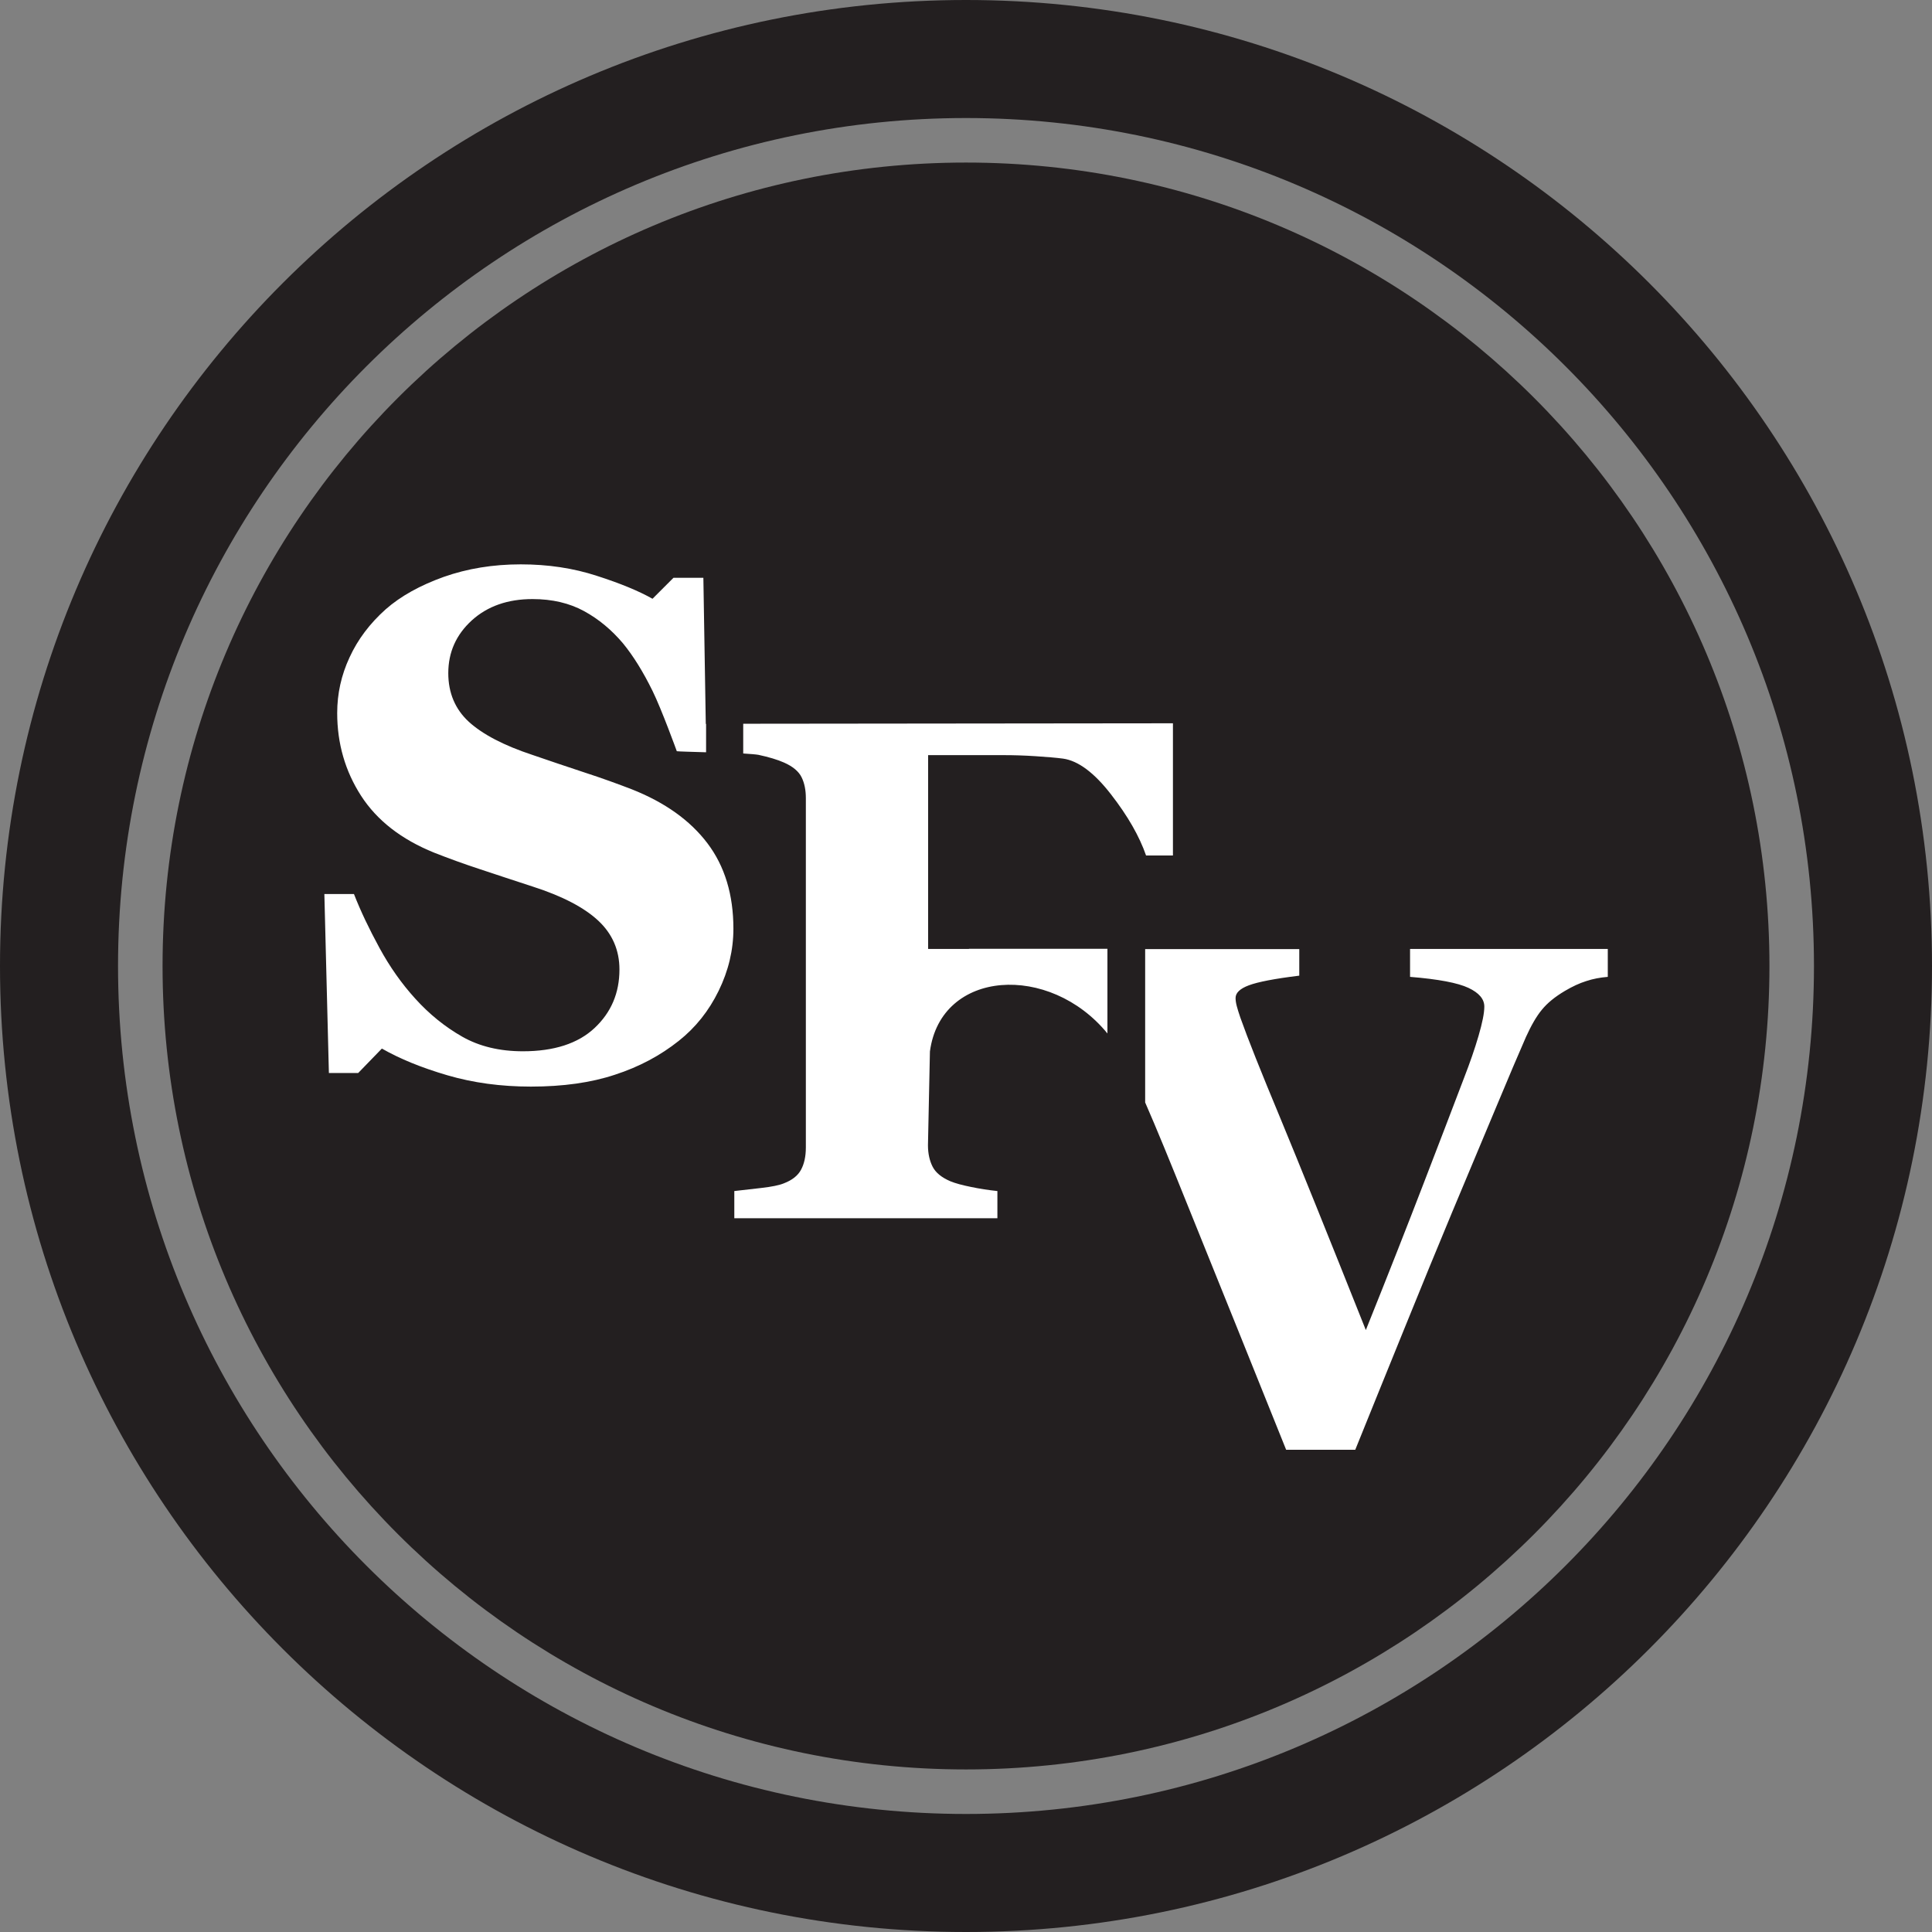 <!-- Generator: Adobe Illustrator 22.1.0, SVG Export Plug-In  -->
<svg version="1.1"
	 xmlns="http://www.w3.org/2000/svg" xmlns:xlink="http://www.w3.org/1999/xlink" xmlns:a="http://ns.adobe.com/AdobeSVGViewerExtensions/3.0/"
	 x="0px" y="0px" width="1280px" height="1280px" viewBox="0 0 1280 1280" style="enable-background:new 0 0 1280 1280;"
	 xml:space="preserve" class="anim">
<rect x="0" y="0" width="1280" height="1280" fill="#808080" stroke="none"/>
<style type="text/css">
    
    @keyframes rotate {
        86.8% { 
            transform:rotate3d(0,0,0,180deg);
            // animation-timing-function:ease-in;
            animation-timing-function:cubic-bezier(.03,.57,.52,.49);
        }
        88% {
            transform:rotate3d(0.1,-1,0,180deg) scale(1);
            animation-timing-function:cubic-bezier(.48,.48,.13,.8);
        }
        100% {
            transform:rotate3d(0,0,0,180deg);
            // animation-timing-function:ease-out;
            animation-timing-function:cubic-bezier(.23,.19,.12,.99);
        }
    }
    .anim {
        transform-origin:center center;
        animation:12s linear infinite rotate;
        backface-visibility:visible;
    }
	.st0{fill:#231F20;}
	.st1{fill:#FFFFFF;}
</style>
<defs>
</defs>
<g>
	<path class="st0" d="M640,1172.3c294,0,532.3-238.3,532.3-532.3S934,107.7,640,107.7S107.7,346,107.7,640S346,1172.3,640,1172.3"/>
	<path class="st0" d="M1201.8,640c0,310.3-251.5,561.8-561.8,561.8S78.2,950.3,78.2,640S329.7,78.2,640,78.2
		S1201.8,329.7,1201.8,640 M1280,640C1280,286.5,993.5,0,640,0S0,286.5,0,640s286.5,640,640,640S1280,993.5,1280,640"/>
	<path class="st1" d="M467.6,479.6L467.6,479.6l-1.6-96.8h-19.8l-13.9,13.9c-9-5.1-21.3-10.2-36.9-15.2c-15.6-5.1-32.4-7.6-50.4-7.6
		c-18.4,0-35.4,2.8-51,8.3c-15.6,5.6-28.5,12.7-38.5,21.5c-10.5,9.4-18.5,20-23.9,31.8c-5.5,11.8-8.2,24.1-8.2,36.9
		c0,20.2,5.3,38.5,15.8,54.8c10.6,16.4,26.7,28.9,48.4,37.7c9.4,3.7,19.5,7.4,30.2,10.9c10.7,3.6,22.4,7.4,35.2,11.6
		c19.6,6.3,34.1,13.9,43.4,22.6c9.3,8.7,14,19.5,14,32.3c0,15.6-5.5,28.5-16.5,38.8c-11,10.3-26.9,15.4-47.5,15.4
		c-15.3,0-28.8-3.2-40.2-9.7s-21.8-14.9-31.1-25.2c-9-9.9-16.9-21.1-23.7-33.6c-6.8-12.5-12.5-24.4-16.9-35.7h-19.6l3,118.6h19.4
		l15.7-16.2c11.9,6.8,26.3,12.7,43.4,17.7c17.1,5,35.5,7.5,55.3,7.5c21.3,0,39.9-2.6,55.8-7.9c16-5.2,30-12.7,42.2-22.4
		c11.1-8.8,19.9-19.8,26.4-33.1c6.5-13.3,9.8-27,9.8-41.2c0-22.5-5.7-41.4-17.2-56.6c-11.5-15.2-28.2-27.1-50.2-35.8
		c-9.1-3.5-19.5-7.3-31.2-11.1c-11.7-3.9-23.2-7.7-34.4-11.6c-19.1-6.3-33.2-13.7-42.3-22c-9-8.3-13.6-19.1-13.6-32.2
		c0-13.9,5.2-25.5,15.6-35c10.4-9.4,23.8-14.1,40.2-14.1c13.1,0,24.5,2.7,34.2,8c9.7,5.3,18.3,12.5,25.8,21.4
		c6.8,8.3,13.3,18.8,19.5,31.4c6.1,12.4,16.1,40,16.1,40c1.5,0.2,9.7,0.4,19.4,0.7V479.6z M759.3,566.8h17.8v-87.6l-284.7,0.3v19.7
		c4.7,0.3,8.4,0.6,10.1,0.9c7,1.5,12.6,3.2,16.9,5.1c5.9,2.6,9.8,5.9,11.7,9.8c1.9,3.9,2.8,8.5,2.8,13.8v231.4
		c0,6-1.1,10.9-3.2,14.8c-2.1,3.9-5.9,6.9-11.4,9c-2.9,1.2-8,2.3-15.3,3.1c-7.3,0.8-13.1,1.5-17.5,2v18h174.3v-18
		c-5.8-0.6-11.6-1.5-17.4-2.7c-5.9-1.2-10.4-2.4-13.8-3.8c-5.8-2.5-9.7-5.7-11.7-9.6c-2-3.9-3.1-8.7-3.1-14.2l1.3-62.2
		c7.3-54.5,79.4-58.7,117.6-11.9v-56.1H642l-0.1,0.1h-27V500.3h50.3c6.4,0,13.3,0.2,20.9,0.7c7.6,0.5,13.7,1,18.2,1.6
		c10,1.4,20.6,9.3,31.7,23.6C747.2,540.6,754.9,554.1,759.3,566.8 M1065.2,647.2v-18.5h-131v18.5c18.8,1.5,31.7,4,38.7,7.3
		c7,3.3,10.5,7.4,10.5,12.4c0,4.3-1.3,10.7-3.8,19.3c-2.5,8.6-5.7,17.8-9.5,27.6c-7.7,20.3-16.7,43.7-26.9,70.2
		c-10.2,26.5-22.9,58.9-38.3,97.2c-25.1-63-44-109.8-56.7-140.5c-12.8-30.7-21.6-52.8-26.4-66.4c-1.1-3.2-1.9-5.8-2.4-7.7
		c-0.5-1.9-0.8-3.7-0.8-5.4c0-3.4,2.9-6.2,8.8-8.4c5.8-2.2,17-4.4,33.4-6.4v-17.6H758.7v101.6c7.4,16.9,16.4,38.9,28.5,69
		c22,54.5,43.7,108.2,64.9,161.1h45.8c10.3-25.6,21.2-52.3,32.5-80.2c11.3-27.9,21.8-53.5,31.6-77c10.9-26,20.7-49.3,29.2-69.7
		c8.5-20.4,15.1-35.9,19.8-46.6c3.5-7.7,7-13.8,10.6-18.1c3.6-4.4,8.6-8.5,15.2-12.4c4.9-2.9,9.6-5.1,14.1-6.5
		C1055.4,648.5,1060.2,647.6,1065.2,647.2"/>
</g>
</svg>
